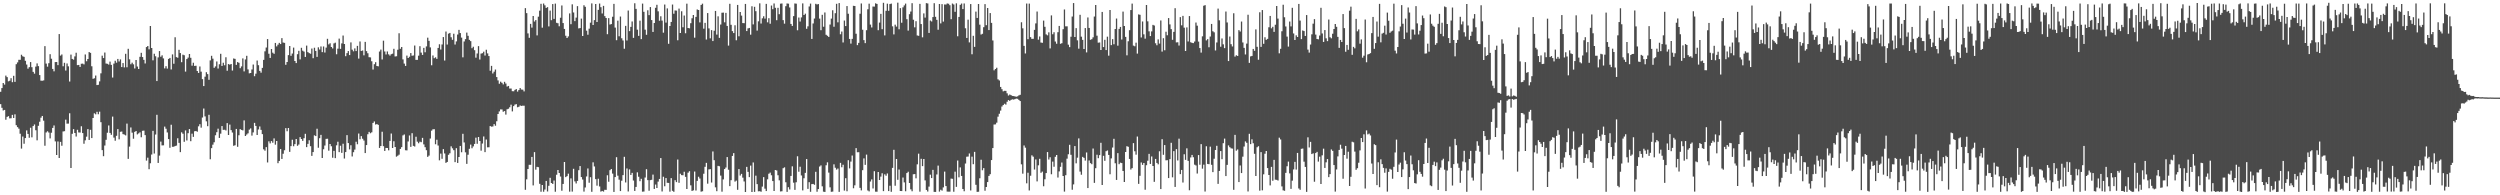 <?xml version="1.0" encoding="UTF-8"?>
<svg xmlns="http://www.w3.org/2000/svg" width="1920" height="150">
  <path d="M0 70.505h1v9.462H0zM1 67.622h1v15.153H1zM2 63.756h1v21.084H2zM3 64.976h1v19.440H3zM4 58.050h1v33.888H4zM5 59.235h1v30.522H5zM6 62.457h1v26.738H6zM7 62.019h1v28.931H7zM8 60.037h1v30.795H8zM9 63.134h1v25.081H9zM10 58.204h1v32.406H10zM11 62.893h1v24.916H11zM12 49.311h1v46.859H12zM13 47.907h1v49.709H13zM14 45.947h1v52.854H14zM15 45.910h1v56.777H15zM16 42.025h1v72.100H16zM17 43.235h1v61.643H17zM18 43.676h1v66.728H18zM19 46.685h1v59.360H19zM20 49.556h1v50.575H20zM21 52.748h1v50.128H21zM22 51.533h1v54.229H22zM23 47.670h1v50.428H23zM24 51.624h1v53.831H24zM25 55.218h1v41.585H25zM26 56.586h1v39.001H26zM27 51.156h1v48.895H27zM28 48.684h1v59.079H28zM29 50.792h1v45.814H29zM30 57.668h1v35.826H30zM31 61.968h1v28.377H31zM32 61.985h1v27.077H32zM33 61.738h1v30.958H33zM34 35.451h1v76.491H34zM35 48.827h1v52.893H35zM36 51.194h1v49.604H36zM37 48.527h1v53.282H37zM38 41.649h1v64.619H38zM39 45.121h1v56.841H39zM40 52.952h1v45.285H40zM41 54.775h1v41.573H41zM42 47.656h1v60.926H42zM43 47.637h1v71.378H43zM44 50.000h1v58.655H44zM45 26.138h1v95.226H45zM46 42.680h1v66.281H46zM47 41.843h1v70.096H47zM48 50.872h1v50.080H48zM49 48.228h1v52.510H49zM50 54.179h1v37.750H50zM51 48.720h1v46.280H51zM52 50.958h1v43.981H52zM53 62.629h1v24.355H53zM54 41.953h1v87.048H54zM55 45.274h1v57.510H55zM56 45.817h1v53.339H56zM57 43.335h1v58.824H57zM58 40.499h1v64.334H58zM59 50.004h1v49.702H59zM60 49.874h1v51.880H60zM61 51.381h1v50.388H61zM62 48.950h1v48.002H62zM63 48.859h1v53.358H63zM64 49.471h1v60.903H64zM65 41.806h1v65.985H65zM66 47.066h1v57.901H66zM67 45.289h1v53.860H67zM68 39.965h1v67.503H68zM69 40.615h1v59.050H69zM70 50.886h1v55.165H70zM71 60.522h1v30.087H71zM72 60.110h1v26.943H72zM73 58.004h1v29.824H73zM74 65.315h1v20.540H74zM75 65.126h1v22.623H75zM76 62.535h1v23.237H76zM77 56.331h1v37.537H77zM78 42.758h1v72.526H78zM79 44.594h1v75.378H79zM80 40.335h1v71.458H80zM81 48.769h1v58.579H81zM82 48.995h1v52.936H82zM83 49.603h1v46.739H83zM84 47.294h1v54.812H84zM85 49.828h1v53.716H85zM86 59.552h1v30.022H86zM87 48.865h1v56.832H87zM88 46.662h1v61.432H88zM89 48.128h1v56.158H89zM90 45.271h1v53.831H90zM91 47.222h1v59.766H91zM92 45.616h1v55.618H92zM93 51.526h1v49.495H93zM94 48.449h1v54.549H94zM95 51.762h1v51.626H95zM96 41.320h1v62.646H96zM97 51.667h1v43.276H97zM98 37.468h1v84.527H98zM99 45.553h1v67.025H99zM100 49.344h1v48.529H100zM101 48.106h1v53.767H101zM102 49.394h1v57.132H102zM103 52.559h1v48.721H103zM104 46.082h1v54.527H104zM105 51.090h1v52.131H105zM106 53.009h1v49.433H106zM107 43.617h1v58.000H107zM108 40.538h1v64.901H108zM109 43.807h1v56.631H109zM110 45.986h1v54.308H110zM111 48.746h1v55.059H111zM112 36.171h1v87.180H112zM113 35.305h1v85.772H113zM114 37.891h1v92.054H114zM115 19.966h1v105.445H115zM116 36.869h1v81.806H116zM117 46.312h1v54.186H117zM118 41.271h1v76.616H118zM119 43.202h1v60.093H119zM120 62.266h1v25.895H120zM121 44.066h1v81.083H121zM122 39.235h1v80.286H122zM123 43.589h1v65.176H123zM124 42.519h1v69.168H124zM125 44.862h1v66.731H125zM126 52.519h1v44.733H126zM127 50.820h1v48.028H127zM128 52.672h1v49.064H128zM129 45.256h1v61.553H129zM130 44.482h1v69.042H130zM131 53.371h1v42.447H131zM132 41.773h1v70.971H132zM133 48.933h1v63.752H133zM134 28.638h1v83.532H134zM135 43.870h1v67.945H135zM136 44.329h1v61.855H136zM137 38.237h1v71.508H137zM138 40.776h1v76.070H138zM139 47.761h1v53.854H139zM140 41.968h1v60.727H140zM141 42.419h1v66.477H141zM142 55.007h1v45.146H142zM143 45.341h1v62.529H143zM144 44.223h1v58.062H144zM145 41.448h1v57.697H145zM146 44.382h1v64.052H146zM147 50.426h1v52.210H147zM148 48.202h1v56.923H148zM149 50.616h1v50.186H149zM150 50.495h1v50.118H150zM151 54.543h1v46.651H151zM152 56.021h1v40.985H152zM153 51.061h1v44.331H153zM154 55.051h1v42.986H154zM155 60.785h1v29.459H155zM156 66.113h1v17.235H156zM157 58.885h1v30.508H157zM158 55.457h1v37.710H158zM159 56.924h1v40.017H159zM160 61.270h1v26.922H160zM161 46.362h1v75.963H161zM162 42.864h1v70.924H162zM163 45.067h1v66.054H163zM164 52.086h1v57.166H164zM165 50.982h1v52.917H165zM166 47.217h1v54.304H166zM167 52.639h1v46.183H167zM168 49.381h1v56.565H168zM169 41.341h1v61.329H169zM170 50.613h1v46.212H170zM171 48.186h1v51.527H171zM172 50.124h1v49.488H172zM173 43.977h1v56.244H173zM174 54.312h1v40.229H174zM175 49.196h1v54.504H175zM176 49.660h1v46.020H176zM177 49.166h1v50.760H177zM178 54.159h1v47.612H178zM179 44.893h1v67.074H179zM180 45.227h1v66.343H180zM181 49.800h1v49.198H181zM182 47.682h1v65.072H182zM183 48.248h1v55.637H183zM184 52.391h1v46.800H184zM185 50.989h1v48.812H185zM186 44.830h1v55.300H186zM187 54.827h1v37.654H187zM188 45.688h1v58.754H188zM189 42.844h1v60.489H189zM190 53.295h1v49.121H190zM191 56.342h1v43.177H191zM192 56.058h1v42.572H192zM193 53.344h1v50.808H193zM194 49.553h1v52.113H194zM195 58.527h1v35.825H195zM196 56.578h1v40.164H196zM197 46.483h1v57.210H197zM198 50.079h1v49.331H198zM199 54.427h1v42.696H199zM200 55.826h1v43.906H200zM201 52.141h1v50.860H201zM202 45.972h1v68.690H202zM203 39.422h1v76.306H203zM204 36.517h1v76.473H204zM205 30.002h1v94.785H205zM206 41.263h1v67.287H206zM207 44.497h1v65.628H207zM208 37.634h1v70.684H208zM209 40.469h1v69.126H209zM210 41.306h1v64.960H210zM211 32.996h1v78.088H211zM212 35.659h1v72.615H212zM213 34.285h1v91.072H213zM214 32.899h1v90.674H214zM215 33.819h1v80.667H215zM216 29.275h1v92.762H216zM217 32.651h1v85.397H217zM218 32.916h1v82.499H218zM219 49.772h1v48.659H219zM220 47.624h1v53.178H220zM221 42.343h1v55.955H221zM222 35.316h1v81.323H222zM223 42.843h1v69.372H223zM224 41.091h1v66.249H224zM225 36.577h1v75.775H225zM226 46.848h1v63.858H226zM227 48.413h1v58.318H227zM228 41.635h1v70.348H228zM229 39.013h1v71.996H229zM230 45.640h1v59.661H230zM231 36.707h1v70.028H231zM232 38.893h1v69.310H232zM233 39.636h1v66.522H233zM234 43.746h1v59.034H234zM235 35.003h1v77.982H235zM236 40.045h1v70.445H236zM237 40.798h1v66.931H237zM238 41.253h1v71.013H238zM239 37.259h1v82.454H239zM240 44.720h1v72.063H240zM241 36.642h1v67.275H241zM242 39.123h1v65.396H242zM243 43.685h1v55.202H243zM244 36.364h1v77.090H244zM245 38.052h1v68.064H245zM246 35.672h1v67.889H246zM247 40.013h1v81.317H247zM248 35.681h1v78.960H248zM249 40.366h1v71.392H249zM250 36.539h1v70.130H250zM251 29.807h1v76.741H251zM252 34.114h1v81.575H252zM253 33.243h1v77.327H253zM254 36.116h1v76.223H254zM255 37.233h1v83.924H255zM256 33.319h1v82.557H256zM257 32.744h1v88.701H257zM258 41.692h1v69.931H258zM259 37.390h1v71.456H259zM260 29.643h1v87.202H260zM261 37.532h1v74.366H261zM262 33.307h1v84.110H262zM263 27.280h1v83.132H263zM264 33.782h1v87.986H264zM265 43.175h1v73.636H265zM266 40.827h1v62.959H266zM267 39.242h1v70.621H267zM268 42.300h1v72.439H268zM269 32.539h1v79.033H269zM270 38.149h1v82.000H270zM271 39.404h1v77.495H271zM272 37.176h1v77.708H272zM273 39.195h1v69.662H273zM274 35.246h1v75.526H274zM275 44.986h1v57.559H275zM276 31.847h1v75.096H276zM277 39.123h1v65.411H277zM278 38.758h1v67.776H278zM279 42.501h1v65.434H279zM280 32.139h1v85.421H280zM281 39.262h1v72.157H281zM282 40.909h1v62.224H282zM283 43.917h1v57.361H283zM284 44.069h1v58.262H284zM285 47.034h1v54.586H285zM286 53.399h1v40.995H286zM287 49.295h1v43.984H287zM288 47.776h1v47.848H288zM289 50.680h1v44.603H289zM290 50.934h1v44.954H290zM291 39.551h1v74.063H291zM292 38.069h1v74.059H292zM293 45.685h1v55.483H293zM294 31.245h1v81.015H294zM295 39.522h1v76.390H295zM296 41.834h1v71.772H296zM297 39.540h1v74.109H297zM298 41.730h1v73.715H298zM299 42.701h1v65.541H299zM300 41.636h1v60.927H300zM301 41.198h1v72.473H301zM302 37.499h1v70.985H302zM303 43.370h1v69.525H303zM304 43.198h1v77.143H304zM305 38.195h1v81.389H305zM306 25.525h1v93.239H306zM307 37.459h1v76.943H307zM308 36.108h1v76.902H308zM309 45.642h1v58.348H309zM310 48.869h1v54.403H310zM311 50.642h1v64.765H311zM312 42.715h1v72.769H312zM313 44.537h1v64.115H313zM314 43.585h1v60.473H314zM315 40.758h1v72.038H315zM316 42.823h1v59.478H316zM317 42.590h1v69.449H317zM318 34.949h1v77.587H318zM319 45.957h1v59.051H319zM320 45.956h1v62.820H320zM321 42.773h1v67.246H321zM322 35.461h1v73.358H322zM323 40.419h1v68.784H323zM324 42.206h1v63.688H324zM325 36.783h1v74.115H325zM326 40.144h1v72.904H326zM327 35.613h1v79.727H327zM328 28.908h1v91.574H328zM329 31.396h1v88.116H329zM330 36.386h1v70.031H330zM331 50.124h1v50.235H331zM332 42.613h1v56.722H332zM333 44.687h1v54.560H333zM334 44.045h1v66.733H334zM335 45.220h1v62.082H335zM336 36.794h1v74.961H336zM337 34.021h1v89.117H337zM338 38.046h1v79.940H338zM339 34.168h1v87.797H339zM340 28.454h1v86.094H340zM341 46.490h1v71.385H341zM342 24.191h1v100.891H342zM343 34.198h1v90.155H343zM344 25.847h1v93.055H344zM345 25.309h1v92.376H345zM346 28.620h1v83.750H346zM347 30.543h1v83.355H347zM348 25.906h1v89.423H348zM349 34.178h1v90.338H349zM350 31.793h1v82.048H350zM351 26.525h1v98.601H351zM352 22.962h1v97.632H352zM353 25.376h1v86.699H353zM354 28.872h1v88.085H354zM355 44.054h1v58.693H355zM356 31.868h1v77.554H356zM357 30.070h1v86.915H357zM358 25.030h1v100.845H358zM359 27.501h1v91.350H359zM360 30.608h1v83.694H360zM361 31.567h1v79.465H361zM362 37.000h1v76.890H362zM363 35.873h1v76.572H363zM364 38.528h1v72.000H364zM365 44.269h1v61.463H365zM366 41.079h1v69.355H366zM367 35.442h1v69.785H367zM368 45.699h1v62.581H368zM369 41.179h1v74.553H369zM370 40.880h1v69.332H370zM371 39.697h1v65.112H371zM372 42.644h1v74.180H372zM373 38.206h1v68.940H373zM374 41.007h1v72.152H374zM375 43.044h1v70.045H375zM376 54.317h1v42.480H376zM377 50.582h1v46.690H377zM378 56.400h1v40.737H378zM379 55.052h1v40.270H379zM380 53.414h1v43.133H380zM381 59.177h1v33.952H381zM382 61.728h1v25.823H382zM383 64.295h1v21.282H383zM384 62.719h1v21.286H384zM385 63.587h1v20.462H385zM386 64.795h1v21.032H386zM387 62.835h1v22.444H387zM388 64.150h1v23.848H388zM389 66.469h1v17.446H389zM390 66.001h1v17.518H390zM391 67.968h1v14.404H391zM392 68.005h1v12.359H392zM393 70.031h1v15.506H393zM394 70.114h1v11.419H394zM395 69.007h1v11.302H395zM396 68.419h1v11.537H396zM397 70.363h1v12.037H397zM398 69.166h1v12.876H398zM399 67.648h1v13.359H399zM400 68.769h1v12.591H400zM401 68.851h1v12.307H401zM402 70.210h1v10.969H402zM403 6.252h1v139.535H403zM404 10.071h1v127.665H404zM405 25.665h1v104.113H405zM406 29.017h1v97.539H406zM407 18.306h1v108.270H407zM408 21.174h1v99.359H408zM409 12.273h1v130.128H409zM410 16.518h1v100.331H410zM411 15.430h1v114.856H411zM412 27.185h1v100.963H412zM413 12.825h1v115.597H413zM414 8.171h1v133.006H414zM415 2.908h1v144.353H415zM416 21.241h1v120.828H416zM417 2.733h1v144.524H417zM418 4.104h1v141.455H418zM419 6.080h1v132.860H419zM420 5.467h1v141.584H420zM421 20.298h1v122.419H421zM422 8.121h1v128.444H422zM423 15.521h1v125.031H423zM424 3.107h1v138.143H424zM425 14.465h1v124.196H425zM426 2.765h1v144.494H426zM427 17.519h1v116.688H427zM428 17.851h1v112.728H428zM429 20.168h1v112.699H429zM430 13.611h1v121.982H430zM431 4.174h1v142.290H431zM432 17.691h1v123.593H432zM433 22.199h1v102.225H433zM434 27.433h1v108.604H434zM435 29.182h1v106.114H435zM436 27.958h1v105.433H436zM437 10.282h1v136.926H437zM438 18.589h1v118.446H438zM439 3.313h1v143.812H439zM440 9.549h1v120.077H440zM441 16.245h1v123.058H441zM442 13.527h1v127.349H442zM443 4.716h1v134.230H443zM444 21.815h1v108.876H444zM445 21.566h1v105.984H445zM446 14.265h1v121.717H446zM447 27.629h1v110.232H447zM448 4.042h1v143.084H448zM449 5.203h1v138.768H449zM450 23.547h1v111.962H450zM451 26.656h1v102.726H451zM452 22.017h1v118.314H452zM453 17.400h1v118.709H453zM454 2.603h1v144.717H454zM455 19.218h1v105.470H455zM456 15.482h1v112.365H456zM457 3.047h1v134.524H457zM458 16.878h1v125.731H458zM459 7.581h1v129.664H459zM460 2.720h1v140.501H460zM461 5.554h1v141.580H461zM462 10.320h1v136.341H462zM463 4.488h1v142.645H463zM464 12.412h1v133.342H464zM465 13.810h1v132.019H465zM466 26.281h1v108.333H466zM467 13.909h1v125.678H467zM468 18.822h1v111.900H468zM469 18.468h1v111.310H469zM470 12.851h1v120.482H470zM471 2.963h1v144.464H471zM472 21.188h1v114.792H472zM473 30.849h1v89.890H473zM474 15.880h1v119.039H474zM475 27.835h1v110.165H475zM476 12.717h1v134.034H476zM477 29.371h1v109.436H477zM478 31.084h1v103.424H478zM479 37.445h1v82.977H479zM480 19.861h1v120.289H480zM481 31.058h1v98.303H481zM482 8.108h1v138.948H482zM483 23.929h1v106.163H483zM484 20.634h1v113.693H484zM485 16.483h1v116.280H485zM486 29.104h1v109.569H486zM487 2.511h1v144.133H487zM488 6.820h1v136.744H488zM489 22.769h1v109.564H489zM490 27.548h1v108.188H490zM491 15.886h1v123.263H491zM492 30.068h1v107.225H492zM493 2.786h1v144.409H493zM494 9.060h1v138.050H494zM495 22.794h1v113.537H495zM496 26.709h1v103.246H496zM497 7.863h1v130.496H497zM498 11.634h1v134.841H498zM499 5.429h1v132.906H499zM500 15.414h1v122.652H500zM501 24.545h1v109.551H501zM502 17.685h1v127.410H502zM503 5.988h1v135.718H503zM504 3.692h1v140.667H504zM505 8.683h1v130.808H505zM506 15.917h1v121.495H506zM507 12.504h1v108.913H507zM508 15.821h1v131.225H508zM509 25.082h1v110.668H509zM510 3.473h1v139.595H510zM511 17.379h1v119.354H511zM512 6.475h1v133.923H512zM513 33.648h1v106.822H513zM514 19.979h1v127.220H514zM515 16.865h1v119.949H515zM516 3.503h1v143.033H516zM517 10.571h1v136.710H517zM518 8.025h1v130.377H518zM519 8.155h1v131.740H519zM520 30.899h1v91.628H520zM521 6.604h1v133.797H521zM522 25.340h1v108.065H522zM523 8.657h1v125.852H523zM524 20.948h1v113.667H524zM525 11.909h1v119.979H525zM526 25.566h1v110.248H526zM527 2.806h1v142.333H527zM528 21.526h1v111.104H528zM529 21.737h1v109.723H529zM530 17.835h1v124.481H530zM531 14.018h1v132.613H531zM532 11.503h1v134.685H532zM533 28.940h1v102.780H533zM534 12.930h1v133.381H534zM535 7.276h1v131.615H535zM536 7.660h1v128.095H536zM537 17.197h1v119.913H537zM538 3.770h1v143.438H538zM539 2.813h1v144.088H539zM540 22.005h1v111.415H540zM541 17.585h1v110.528H541zM542 30.350h1v94.755H542zM543 10.023h1v131.011H543zM544 21.785h1v108.291H544zM545 29.414h1v100.476H545zM546 23.122h1v117.081H546zM547 31.544h1v84.774H547zM548 23.584h1v99.427H548zM549 8.396h1v135.461H549zM550 26.594h1v120.230H550zM551 12.526h1v114.873H551zM552 29.094h1v98.576H552zM553 18.861h1v116.026H553zM554 9.800h1v137.403H554zM555 9.694h1v128.069H555zM556 17.153h1v112.678H556zM557 9.859h1v118.790H557zM558 19.922h1v100.683H558zM559 35.042h1v95.324H559zM560 2.926h1v140.049H560zM561 19.028h1v119.348H561zM562 23.912h1v95.830H562zM563 25.407h1v92.207H563zM564 19.386h1v120.083H564zM565 30.911h1v107.778H565zM566 3.812h1v141.963H566zM567 27.851h1v102.016H567zM568 9.230h1v125.585H568zM569 11.962h1v121.548H569zM570 17.734h1v118.690H570zM571 17.815h1v121.531H571zM572 3.028h1v144.413H572zM573 23.857h1v104.317H573zM574 21.792h1v110.187H574zM575 21.476h1v114.546H575zM576 26.618h1v100.588H576zM577 4.829h1v142.622H577zM578 18.750h1v106.033H578zM579 5.248h1v142.095H579zM580 8.606h1v126.289H580zM581 23.480h1v117.938H581zM582 16.398h1v130.566H582zM583 2.542h1v144.296H583zM584 18.069h1v129.206H584zM585 14.081h1v129.234H585zM586 12.474h1v123.571H586zM587 14.267h1v130.632H587zM588 2.989h1v143.735H588zM589 17.171h1v120.535H589zM590 13.956h1v119.486H590zM591 18.249h1v114.300H591zM592 4.256h1v130.346H592zM593 7.081h1v131.960H593zM594 2.658h1v144.051H594zM595 6.016h1v124.523H595zM596 15.489h1v115.449H596zM597 6.004h1v128.624H597zM598 10.917h1v127.565H598zM599 2.825h1v144.221H599zM600 2.648h1v144.250H600zM601 15.439h1v113.741H601zM602 18.182h1v110.328H602zM603 4.785h1v135.176H603zM604 2.645h1v144.718H604zM605 2.799h1v140.968H605zM606 5.719h1v139.800H606zM607 18.366h1v116.731H607zM608 19.914h1v107.822H608zM609 12.396h1v127.878H609zM610 2.676h1v143.148H610zM611 2.805h1v137.186H611zM612 23.234h1v96.756H612zM613 13.451h1v118.458H613zM614 16.517h1v111.516H614zM615 13.372h1v121.398H615zM616 2.630h1v143.579H616zM617 11.527h1v125.400H617zM618 10.484h1v122.275H618zM619 22.134h1v100.029H619zM620 20.248h1v124.807H620zM621 4.962h1v134.954H621zM622 2.751h1v144.534H622zM623 29.906h1v111.502H623zM624 18.011h1v123.230H624zM625 14.230h1v127.697H625zM626 2.919h1v129.041H626zM627 3.418h1v143.817H627zM628 3.108h1v142.079H628zM629 14.310h1v113.584H629zM630 23.214h1v103.811H630zM631 11.362h1v131.751H631zM632 20.507h1v126.715H632zM633 9.589h1v137.822H633zM634 26.748h1v100.180H634zM635 27.475h1v97.188H635zM636 28.344h1v104.211H636zM637 18.824h1v125.057H637zM638 14.280h1v133.021H638zM639 7.871h1v139.297H639zM640 20.509h1v105.709H640zM641 10.123h1v118.691H641zM642 2.900h1v127.374H642zM643 17.153h1v112.261H643zM644 2.351h1v144.982H644zM645 26.327h1v98.772H645zM646 24.198h1v104.249H646zM647 32.618h1v93.902H647zM648 15.756h1v130.637H648zM649 20.009h1v116.872H649zM650 4.644h1v142.249H650zM651 10.560h1v112.472H651zM652 29.911h1v99.415H652zM653 33.470h1v90.633H653zM654 29.850h1v89.614H654zM655 4.468h1v140.138H655zM656 4.609h1v137.707H656zM657 25.885h1v87.879H657zM658 34.640h1v82.322H658zM659 32.935h1v83.934H659zM660 10.530h1v133.771H660zM661 2.676h1v143.560H661zM662 22.823h1v107.908H662zM663 30.830h1v90.810H663zM664 33.119h1v93.510H664zM665 23.195h1v95.558H665zM666 7.097h1v139.202H666zM667 2.814h1v144.193H667zM668 18.898h1v120.536H668zM669 21.075h1v116.695H669zM670 5.033h1v139.711H670zM671 5.051h1v126.426H671zM672 2.553h1v144.662H672zM673 3.014h1v144.222H673zM674 23.171h1v108.942H674zM675 17.360h1v120.868H675zM676 10.643h1v124.978H676zM677 22.434h1v110.627H677zM678 2.137h1v144.640H678zM679 27.199h1v106.664H679zM680 8.275h1v126.668H680zM681 2.805h1v130.440H681zM682 8.270h1v138.455H682zM683 3.137h1v139.531H683zM684 2.780h1v144.523H684zM685 20.221h1v108.695H685zM686 26.395h1v88.636H686zM687 18.935h1v123.726H687zM688 20.431h1v101.701H688zM689 2.045h1v136.062H689zM690 22.500h1v107.698H690zM691 6.235h1v140.476H691zM692 17.472h1v129.262H692zM693 5.638h1v130.724H693zM694 4.162h1v135.925H694zM695 2.755h1v144.137H695zM696 14.742h1v118.192H696zM697 23.516h1v108.373H697zM698 10.904h1v129.627H698zM699 8.844h1v136.544H699zM700 2.445h1v144.432H700zM701 15.151h1v118.666H701zM702 20.975h1v112.721H702zM703 16.301h1v120.654H703zM704 27.234h1v98.957H704zM705 27.475h1v90.534H705zM706 2.945h1v144.251H706zM707 18.486h1v103.462H707zM708 28.668h1v98.916H708zM709 10.270h1v111.858H709zM710 13.508h1v125.045H710zM711 2.423h1v143.464H711zM712 2.678h1v144.398H712zM713 25.300h1v118.020H713zM714 15.783h1v118.364H714zM715 16.477h1v120.261H715zM716 13.111h1v117.361H716zM717 2.479h1v144.877H717zM718 12.899h1v134.485H718zM719 15.253h1v118.735H719zM720 22.811h1v104.360H720zM721 3.064h1v144.102H721zM722 17.963h1v127.735H722zM723 3.198h1v143.175H723zM724 16.596h1v127.319H724zM725 3.427h1v128.370H725zM726 3.459h1v139.437H726zM727 2.661h1v144.474H727zM728 2.850h1v144.352H728zM729 3.990h1v143.225H729zM730 14.763h1v122.379H730zM731 2.707h1v134.628H731zM732 3.433h1v143.829H732zM733 9.071h1v122.776H733zM734 2.573h1v140.950H734zM735 27.856h1v95.450H735zM736 13.029h1v123.170H736zM737 3.676h1v124.872H737zM738 2.690h1v132.427H738zM739 6.964h1v138.181H739zM740 2.638h1v144.278H740zM741 21.712h1v103.882H741zM742 29.110h1v91.247H742zM743 15.118h1v105.100H743zM744 32.537h1v85.340H744zM745 3.112h1v143.176H745zM746 41.654h1v78.642H746zM747 27.475h1v98.655H747zM748 35.969h1v80.669H748zM749 8.934h1v132.996H749zM750 13.765h1v133.596H750zM751 3.094h1v144.162H751zM752 18.964h1v117.925H752zM753 26.535h1v96.119H753zM754 25.950h1v104.834H754zM755 20.877h1v108.261H755zM756 3.177h1v143.302H756zM757 19.378h1v124.228H757zM758 6.136h1v133.694H758zM759 23.071h1v112.068H759zM760 10.028h1v123.735H760zM761 17.562h1v105.354H761zM762 31.095h1v82.606H762zM763 53.999h1v41.621H763zM764 52.976h1v42.567H764zM765 52.035h1v42.150H765zM766 60.951h1v28.658H766zM767 61.816h1v25.516H767zM768 66.759h1v18.198H768zM769 68.505h1v13.329H769zM770 70.128h1v10.572H770zM771 69.753h1v9.922H771zM772 69.792h1v10.528H772zM773 71.671h1v6.461H773zM774 73.348h1v3.512H774zM775 72.582h1v4.899H775zM776 73.086h1v3.609H776zM777 73.654h1v2.617H777zM778 73.755h1v2.747H778zM779 74.047h1v2.097H779zM780 74.294h1v1.423H780zM781 73.961h1v1.926H781zM782 73.282h1v3.415H782zM783 72.799h1v4.828H783zM784 17.113h1v109.102H784zM785 21.768h1v111.628H785zM786 35.246h1v76.463H786zM787 41.052h1v72.370H787zM788 2.707h1v138.086H788zM789 30.094h1v102.546H789zM790 2.769h1v143.530H790zM791 28.499h1v106.488H791zM792 29.832h1v89.451H792zM793 29.824h1v90.501H793zM794 22.924h1v107.252H794zM795 17.990h1v104.481H795zM796 8.862h1v130.439H796zM797 30.460h1v96.537H797zM798 27.992h1v93.954H798zM799 32.645h1v100.079H799zM800 32.851h1v98.925H800zM801 15.842h1v127.204H801zM802 20.607h1v117.077H802zM803 26.443h1v106.489H803zM804 27.133h1v89.659H804zM805 24.845h1v97.676H805zM806 37.189h1v83.593H806zM807 11.850h1v122.010H807zM808 26.323h1v97.812H808zM809 24.805h1v103.252H809zM810 31.880h1v88.521H810zM811 33.601h1v85.456H811zM812 24.732h1v111.619H812zM813 19.936h1v111.684H813zM814 33.655h1v94.433H814zM815 33.165h1v91.672H815zM816 22.446h1v112.701H816zM817 7.263h1v139.901H817zM818 20.217h1v114.330H818zM819 20.233h1v101.641H819zM820 34.321h1v84.164H820zM821 36.186h1v75.008H821zM822 28.214h1v90.672H822zM823 12.711h1v133.024H823zM824 2.348h1v139.287H824zM825 28.427h1v83.767H825zM826 21.611h1v103.839H826zM827 30.989h1v90.105H827zM828 37.374h1v68.914H828zM829 11.377h1v120.388H829zM830 28.165h1v106.037H830zM831 30.631h1v89.862H831zM832 37.611h1v83.652H832zM833 21.577h1v101.761H833zM834 40.258h1v76.821H834zM835 13.402h1v131.051H835zM836 21.456h1v101.770H836zM837 30.581h1v94.729H837zM838 30.091h1v96.016H838zM839 28.665h1v85.392H839zM840 12.719h1v127.746H840zM841 3.864h1v125.306H841zM842 27.385h1v91.436H842zM843 32.789h1v88.720H843zM844 32.591h1v86.545H844zM845 38.406h1v71.275H845zM846 9.155h1v132.927H846zM847 36.168h1v83.472H847zM848 30.550h1v92.943H848zM849 38.428h1v77.697H849zM850 28.136h1v87.445H850zM851 42.728h1v76.266H851zM852 7.669h1v126.183H852zM853 34.671h1v87.001H853zM854 30.034h1v83.290H854zM855 33.972h1v72.612H855zM856 22.273h1v103.141H856zM857 14.248h1v123.926H857zM858 35.093h1v82.536H858zM859 22.161h1v103.939H859zM860 20.687h1v104.262H860zM861 30.372h1v94.870H861zM862 8.893h1v122.423H862zM863 19.958h1v119.815H863zM864 28.320h1v88.434H864zM865 42.495h1v69.777H865zM866 31.676h1v81.069H866zM867 23.210h1v98.832H867zM868 7.729h1v122.484H868zM869 2.785h1v126.355H869zM870 35.041h1v74.910H870zM871 35.536h1v80.622H871zM872 32.772h1v86.007H872zM873 41.189h1v63.674H873zM874 11.061h1v130.134H874zM875 11.344h1v123.656H875zM876 28.763h1v96.004H876zM877 16.507h1v110.095H877zM878 26.343h1v98.849H878zM879 29.701h1v115.992H879zM880 3.862h1v123.024H880zM881 16.368h1v107.070H881zM882 24.081h1v94.093H882zM883 27.722h1v98.168H883zM884 24.090h1v96.060H884zM885 19.091h1v108.390H885zM886 19.618h1v120.031H886zM887 33.238h1v88.841H887zM888 34.784h1v90.350H888zM889 30.259h1v95.934H889zM890 33.494h1v82.668H890zM891 15.726h1v129.462H891zM892 39.635h1v67.255H892zM893 29.360h1v89.532H893zM894 38.605h1v72.827H894zM895 24.362h1v98.772H895zM896 27.093h1v95.937H896zM897 13.891h1v122.882H897zM898 18.762h1v103.456H898zM899 22.366h1v87.328H899zM900 30.574h1v105.611H900zM901 24.457h1v91.594H901zM902 6.279h1v137.272H902zM903 32.555h1v81.961H903zM904 32.471h1v90.775H904zM905 34.943h1v71.534H905zM906 13.177h1v120.536H906zM907 19.477h1v111.023H907zM908 12.176h1v128.031H908zM909 21.225h1v97.240H909zM910 39.167h1v83.618H910zM911 21.022h1v92.875H911zM912 31.853h1v91.690H912zM913 12.361h1v133.762H913zM914 32.453h1v88.457H914zM915 32.933h1v86.074H915zM916 33.141h1v87.625H916zM917 31.902h1v94.567H917zM918 17.281h1v109.802H918zM919 19.689h1v113.573H919zM920 31.947h1v87.143H920zM921 36.911h1v89.624H921zM922 40.389h1v70.308H922zM923 27.895h1v101.630H923zM924 4.419h1v122.070H924zM925 3.938h1v143.176H925zM926 31.043h1v81.312H926zM927 30.044h1v95.877H927zM928 36.316h1v89.787H928zM929 28.081h1v84.556H929zM930 18.372h1v108.171H930zM931 24.023h1v108.164H931zM932 24.810h1v97.119H932zM933 38.753h1v76.461H933zM934 32.605h1v79.356H934zM935 6.587h1v134.603H935zM936 15.594h1v115.670H936zM937 35.885h1v80.143H937zM938 29.564h1v92.714H938zM939 34.042h1v75.923H939zM940 36.946h1v69.520H940zM941 8.861h1v126.356H941zM942 17.270h1v109.333H942zM943 46.875h1v64.776H943zM944 28.047h1v85.015H944zM945 33.966h1v79.929H945zM946 35.682h1v78.469H946zM947 10.182h1v135.574H947zM948 43.448h1v60.130H948zM949 42.419h1v73.277H949zM950 42.951h1v71.816H950zM951 23.157h1v116.692H951zM952 24.207h1v102.889H952zM953 16.539h1v116.361H953zM954 32.615h1v87.691H954zM955 36.777h1v75.785H955zM956 41.806h1v66.810H956zM957 33.502h1v76.193H957zM958 11.302h1v135.720H958zM959 48.292h1v54.444H959zM960 43.290h1v67.426H960zM961 42.948h1v64.049H961zM962 37.592h1v72.427H962zM963 39.004h1v79.132H963zM964 22.599h1v112.593H964zM965 35.964h1v77.116H965zM966 45.884h1v66.417H966zM967 9.406h1v137.012H967zM968 35.974h1v80.855H968zM969 7.706h1v138.468H969zM970 33.626h1v100.271H970zM971 28.634h1v89.458H971zM972 30.579h1v85.387H972zM973 29.846h1v99.216H973zM974 20.933h1v113.481H974zM975 12.252h1v130.143H975zM976 21.765h1v106.407H976zM977 20.598h1v118.223H977zM978 24.469h1v98.329H978zM979 19.020h1v118.956H979zM980 4.626h1v133.487H980zM981 14.263h1v124.377H981zM982 40.962h1v64.789H982zM983 37.493h1v69.619H983zM984 24.032h1v119.111H984zM985 3.621h1v142.568H985zM986 13.249h1v133.291H986zM987 20.339h1v112.400H987zM988 28.132h1v99.584H988zM989 35.805h1v88.290H989zM990 16.538h1v116.626H990zM991 20.265h1v124.806H991zM992 5.995h1v132.747H992zM993 25.684h1v104.457H993zM994 30.701h1v93.597H994zM995 27.110h1v103.166H995zM996 28.407h1v89.062H996zM997 3.030h1v141.733H997zM998 15.814h1v129.943H998zM999 30.071h1v84.221H999zM1000 23.409h1v90.688H1000zM1001 23.880h1v100.279H1001zM1002 27.612h1v100.610H1002zM1003 11.595h1v135.747H1003zM1004 38.110h1v67.377H1004zM1005 40.407h1v72.845H1005zM1006 34.183h1v74.786H1006zM1007 26.351h1v91.960H1007zM1008 18.176h1v99.560H1008zM1009 14.706h1v124.883H1009zM1010 26.562h1v91.005H1010zM1011 29.934h1v86.711H1011zM1012 30.213h1v93.896H1012zM1013 27.267h1v93.077H1013zM1014 6.007h1v135.294H1014zM1015 25.681h1v93.616H1015zM1016 32.204h1v81.982H1016zM1017 23.066h1v105.928H1017zM1018 29.422h1v95.235H1018zM1019 31.587h1v90.564H1019zM1020 15.007h1v121.019H1020zM1021 28.640h1v105.077H1021zM1022 29.451h1v85.335H1022zM1023 25.904h1v89.940H1023zM1024 22.277h1v104.499H1024zM1025 18.427h1v128.734H1025zM1026 20.562h1v109.585H1026zM1027 28.333h1v91.773H1027zM1028 36.771h1v78.396H1028zM1029 30.690h1v80.441H1029zM1030 32.268h1v81.910H1030zM1031 10.822h1v126.434H1031zM1032 21.595h1v97.455H1032zM1033 39.749h1v72.331H1033zM1034 34.513h1v87.366H1034zM1035 38.224h1v78.325H1035zM1036 8.188h1v134.656H1036zM1037 5.102h1v130.675H1037zM1038 42.087h1v66.776H1038zM1039 36.003h1v73.311H1039zM1040 37.143h1v79.288H1040zM1041 14.475h1v115.932H1041zM1042 24.055h1v105.124H1042zM1043 22.598h1v102.374H1043zM1044 33.551h1v81.979H1044zM1045 30.282h1v75.718H1045zM1046 44.292h1v64.795H1046zM1047 42.734h1v60.426H1047zM1048 14.978h1v129.827H1048zM1049 47.820h1v52.303H1049zM1050 41.844h1v61.391H1050zM1051 41.456h1v61.130H1051zM1052 40.825h1v63.228H1052zM1053 25.453h1v100.146H1053zM1054 12.982h1v120.662H1054zM1055 37.458h1v73.363H1055zM1056 33.078h1v78.384H1056zM1057 16.548h1v125.619H1057zM1058 28.171h1v96.460H1058zM1059 2.985h1v140.768H1059zM1060 32.494h1v89.885H1060zM1061 25.819h1v100.253H1061zM1062 25.202h1v103.737H1062zM1063 19.708h1v112.939H1063zM1064 26.499h1v102.823H1064zM1065 9.676h1v137.467H1065zM1066 15.915h1v116.075H1066zM1067 25.168h1v104.456H1067zM1068 24.156h1v106.145H1068zM1069 23.568h1v113.725H1069zM1070 2.816h1v125.291H1070zM1071 38.929h1v78.173H1071zM1072 41.049h1v66.141H1072zM1073 36.084h1v96.020H1073zM1074 24.080h1v102.262H1074zM1075 20.364h1v104.551H1075zM1076 3.933h1v132.065H1076zM1077 18.221h1v111.821H1077zM1078 29.929h1v86.995H1078zM1079 14.270h1v109.000H1079zM1080 24.995h1v101.061H1080zM1081 5.745h1v139.502H1081zM1082 9.635h1v126.351H1082zM1083 30.305h1v89.139H1083zM1084 22.635h1v103.503H1084zM1085 22.753h1v108.066H1085zM1086 26.593h1v114.010H1086zM1087 4.707h1v136.255H1087zM1088 17.958h1v115.948H1088zM1089 26.480h1v96.536H1089zM1090 23.601h1v108.327H1090zM1091 19.248h1v114.352H1091zM1092 11.905h1v123.753H1092zM1093 13.959h1v111.974H1093zM1094 41.191h1v68.603H1094zM1095 41.026h1v65.363H1095zM1096 33.516h1v91.648H1096zM1097 39.706h1v73.817H1097zM1098 11.084h1v131.282H1098zM1099 18.239h1v124.737H1099zM1100 19.708h1v106.982H1100zM1101 20.578h1v103.567H1101zM1102 34.404h1v93.192H1102zM1103 33.133h1v91.580H1103zM1104 18.298h1v127.579H1104zM1105 10.625h1v119.774H1105zM1106 26.004h1v102.734H1106zM1107 17.465h1v105.687H1107zM1108 27.838h1v94.046H1108zM1109 4.970h1v125.311H1109zM1110 5.505h1v141.251H1110zM1111 18.429h1v112.525H1111zM1112 29.240h1v94.679H1112zM1113 33.079h1v79.494H1113zM1114 15.782h1v113.160H1114zM1115 5.771h1v136.737H1115zM1116 30.721h1v95.338H1116zM1117 43.275h1v63.396H1117zM1118 32.958h1v78.537H1118zM1119 30.611h1v94.925H1119zM1120 23.260h1v105.603H1120zM1121 12.918h1v127.470H1121zM1122 18.737h1v112.347H1122zM1123 16.494h1v107.571H1123zM1124 24.805h1v91.019H1124zM1125 28.064h1v96.593H1125zM1126 3.065h1v144.256H1126zM1127 19.538h1v111.355H1127zM1128 30.616h1v91.437H1128zM1129 27.532h1v88.343H1129zM1130 24.333h1v112.052H1130zM1131 14.224h1v124.454H1131zM1132 10.815h1v114.617H1132zM1133 20.924h1v94.869H1133zM1134 31.679h1v76.800H1134zM1135 33.791h1v78.153H1135zM1136 33.904h1v82.587H1136zM1137 4.057h1v142.221H1137zM1138 16.371h1v116.884H1138zM1139 46.077h1v54.533H1139zM1140 36.315h1v68.244H1140zM1141 42.886h1v64.760H1141zM1142 42.286h1v65.110H1142zM1143 26.784h1v92.047H1143zM1144 40.587h1v66.637H1144zM1145 61.991h1v31.656H1145zM1146 65.789h1v18.111H1146zM1147 67.758h1v15.402H1147zM1148 38.311h1v66.904H1148zM1149 35.051h1v63.085H1149zM1150 71.217h1v7.475H1150zM1151 71.497h1v7.433H1151zM1152 71.964h1v4.995H1152zM1153 30.215h1v85.441H1153zM1154 33.463h1v89.076H1154zM1155 41.515h1v61.558H1155zM1156 66.342h1v20.212H1156zM1157 73.601h1v3.745H1157zM1158 73.245h1v3.168H1158zM1159 74.102h1v2.003H1159zM1160 68.029h1v14.586H1160zM1161 73.982h1v2.091H1161zM1162 73.341h1v3.279H1162zM1163 73.628h1v2.612H1163zM1164 74.267h1v1.672H1164zM1165 26.733h1v105.076H1165zM1166 21.046h1v95.351H1166zM1167 47.154h1v50.777H1167zM1168 63.123h1v23.653H1168zM1169 62.860h1v24.066H1169zM1170 61.583h1v26.312H1170zM1171 47.698h1v68.268H1171zM1172 55.897h1v38.740H1172zM1173 55.354h1v36.404H1173zM1174 65.569h1v20.226H1174zM1175 63.152h1v21.207H1175zM1176 58.527h1v34.062H1176zM1177 13.093h1v133.165H1177zM1178 26.023h1v90.968H1178zM1179 36.695h1v74.903H1179zM1180 37.986h1v79.942H1180zM1181 43.072h1v64.627H1181zM1182 47.649h1v61.407H1182zM1183 42.558h1v67.855H1183zM1184 49.197h1v63.711H1184zM1185 48.979h1v60.013H1185zM1186 40.249h1v79.646H1186zM1187 43.908h1v69.595H1187zM1188 14.333h1v129.299H1188zM1189 29.528h1v102.350H1189zM1190 43.831h1v64.622H1190zM1191 43.062h1v64.363H1191zM1192 44.612h1v60.779H1192zM1193 47.136h1v58.634H1193zM1194 38.082h1v80.080H1194zM1195 45.116h1v59.241H1195zM1196 43.675h1v56.305H1196zM1197 45.070h1v58.419H1197zM1198 22.319h1v107.335H1198zM1199 11.546h1v113.488H1199zM1200 26.147h1v102.380H1200zM1201 44.139h1v76.856H1201zM1202 40.161h1v76.671H1202zM1203 43.352h1v65.881H1203zM1204 57.850h1v40.771H1204zM1205 38.630h1v80.516H1205zM1206 40.993h1v80.142H1206zM1207 41.540h1v72.791H1207zM1208 53.444h1v47.452H1208zM1209 46.882h1v68.149H1209zM1210 11.751h1v115.345H1210zM1211 24.819h1v112.374H1211zM1212 44.241h1v69.021H1212zM1213 47.828h1v64.816H1213zM1214 48.654h1v62.653H1214zM1215 42.616h1v59.992H1215zM1216 30.912h1v94.199H1216zM1217 28.558h1v92.752H1217zM1218 40.179h1v78.317H1218zM1219 32.321h1v89.303H1219zM1220 48.235h1v66.995H1220zM1221 21.335h1v103.132H1221zM1222 11.090h1v113.855H1222zM1223 25.566h1v103.393H1223zM1224 35.322h1v81.239H1224zM1225 42.807h1v64.179H1225zM1226 42.787h1v63.172H1226zM1227 51.753h1v48.015H1227zM1228 45.596h1v59.031H1228zM1229 41.299h1v66.890H1229zM1230 41.702h1v61.611H1230zM1231 50.311h1v46.922H1231zM1232 42.003h1v61.658H1232zM1233 9.681h1v137.640H1233zM1234 32.312h1v89.251H1234zM1235 36.010h1v73.817H1235zM1236 49.726h1v52.598H1236zM1237 51.540h1v61.417H1237zM1238 37.360h1v85.022H1238zM1239 39.923h1v79.823H1239zM1240 51.885h1v57.603H1240zM1241 59.088h1v32.628H1241zM1242 27.151h1v115.588H1242zM1243 16.934h1v126.895H1243zM1244 6.339h1v125.565H1244zM1245 18.625h1v106.976H1245zM1246 44.047h1v62.398H1246zM1247 45.810h1v59.058H1247zM1248 47.590h1v55.547H1248zM1249 32.252h1v88.535H1249zM1250 40.916h1v83.901H1250zM1251 49.328h1v65.677H1251zM1252 42.225h1v77.440H1252zM1253 41.490h1v77.209H1253zM1254 41.379h1v64.016H1254zM1255 8.026h1v139.133H1255zM1256 20.260h1v117.553H1256zM1257 35.709h1v91.707H1257zM1258 47.291h1v73.435H1258zM1259 47.590h1v68.480H1259zM1260 42.152h1v76.071H1260zM1261 42.827h1v78.241H1261zM1262 45.481h1v68.761H1262zM1263 49.352h1v66.256H1263zM1264 45.323h1v72.852H1264zM1265 42.622h1v72.346H1265zM1266 20.082h1v99.649H1266zM1267 30.020h1v87.327H1267zM1268 37.539h1v71.386H1268zM1269 49.764h1v52.162H1269zM1270 44.761h1v76.055H1270zM1271 43.971h1v65.358H1271zM1272 37.384h1v70.128H1272zM1273 39.797h1v68.751H1273zM1274 32.833h1v85.079H1274zM1275 39.251h1v75.718H1275zM1276 33.833h1v85.783H1276zM1277 27.121h1v95.592H1277zM1278 9.055h1v131.372H1278zM1279 34.198h1v92.611H1279zM1280 39.613h1v70.556H1280zM1281 37.950h1v77.265H1281zM1282 50.397h1v52.640H1282zM1283 31.468h1v84.641H1283zM1284 40.453h1v73.120H1284zM1285 43.634h1v62.216H1285zM1286 40.930h1v66.256H1286zM1287 17.474h1v111.075H1287zM1288 14.190h1v107.860H1288zM1289 20.722h1v111.023H1289zM1290 26.291h1v90.266H1290zM1291 46.725h1v61.746H1291zM1292 34.882h1v77.381H1292zM1293 44.599h1v78.777H1293zM1294 33.830h1v74.524H1294zM1295 34.574h1v87.710H1295zM1296 42.356h1v72.606H1296zM1297 43.592h1v70.186H1297zM1298 43.234h1v67.229H1298zM1299 44.347h1v65.109H1299zM1300 8.666h1v126.975H1300zM1301 12.677h1v134.475H1301zM1302 41.347h1v82.677H1302zM1303 36.670h1v87.881H1303zM1304 49.628h1v64.160H1304zM1305 30.721h1v79.139H1305zM1306 47.037h1v63.549H1306zM1307 46.517h1v67.310H1307zM1308 48.377h1v65.994H1308zM1309 53.914h1v55.178H1309zM1310 53.939h1v43.733H1310zM1311 23.225h1v100.650H1311zM1312 17.593h1v109.320H1312zM1313 40.478h1v71.406H1313zM1314 46.005h1v63.787H1314zM1315 40.956h1v67.131H1315zM1316 35.173h1v74.069H1316zM1317 46.268h1v56.962H1317zM1318 42.118h1v75.659H1318zM1319 39.746h1v69.155H1319zM1320 45.389h1v58.529H1320zM1321 57.235h1v35.498H1321zM1322 16.285h1v113.105H1322zM1323 13.809h1v116.501H1323zM1324 35.014h1v77.789H1324zM1325 45.460h1v69.080H1325zM1326 39.515h1v71.896H1326zM1327 44.047h1v68.589H1327zM1328 35.861h1v73.843H1328zM1329 40.840h1v69.121H1329zM1330 32.680h1v87.813H1330zM1331 42.519h1v71.388H1331zM1332 23.196h1v102.362H1332zM1333 28.850h1v98.320H1333zM1334 9.110h1v133.742H1334zM1335 32.524h1v78.121H1335zM1336 44.089h1v59.508H1336zM1337 45.647h1v56.150H1337zM1338 50.154h1v51.237H1338zM1339 41.203h1v86.844H1339zM1340 39.412h1v75.583H1340zM1341 40.434h1v77.892H1341zM1342 40.369h1v82.806H1342zM1343 46.511h1v76.684H1343zM1344 51.530h1v64.840H1344zM1345 4.247h1v135.981H1345zM1346 22.552h1v120.820H1346zM1347 25.310h1v103.811H1347zM1348 18.011h1v113.093H1348zM1349 24.554h1v106.890H1349zM1350 21.087h1v107.259H1350zM1351 33.791h1v87.283H1351zM1352 30.550h1v93.497H1352zM1353 33.235h1v101.971H1353zM1354 18.512h1v113.151H1354zM1355 33.979h1v84.219H1355zM1356 17.381h1v117.793H1356zM1357 18.741h1v109.992H1357zM1358 37.051h1v76.011H1358zM1359 20.210h1v96.738H1359zM1360 38.314h1v86.303H1360zM1361 30.508h1v92.075H1361zM1362 31.609h1v94.326H1362zM1363 32.757h1v90.324H1363zM1364 33.869h1v93.514H1364zM1365 28.541h1v96.280H1365zM1366 12.722h1v130.593H1366zM1367 8.690h1v131.386H1367zM1368 18.488h1v118.076H1368zM1369 22.519h1v102.372H1369zM1370 25.058h1v93.096H1370zM1371 17.848h1v114.273H1371zM1372 27.770h1v99.458H1372zM1373 20.895h1v101.082H1373zM1374 29.589h1v87.518H1374zM1375 29.243h1v104.274H1375zM1376 29.881h1v90.558H1376zM1377 22.847h1v99.512H1377zM1378 19.822h1v98.100H1378zM1379 17.854h1v106.902H1379zM1380 24.197h1v91.149H1380zM1381 48.115h1v55.048H1381zM1382 32.202h1v98.894H1382zM1383 35.070h1v84.800H1383zM1384 33.138h1v106.066H1384zM1385 24.776h1v99.757H1385zM1386 38.881h1v85.822H1386zM1387 37.787h1v96.074H1387zM1388 33.858h1v94.314H1388zM1389 9.452h1v131.533H1389zM1390 2.742h1v142.068H1390zM1391 23.668h1v115.382H1391zM1392 26.617h1v107.174H1392zM1393 30.581h1v95.783H1393zM1394 28.464h1v105.005H1394zM1395 27.113h1v92.416H1395zM1396 34.311h1v89.072H1396zM1397 33.839h1v93.913H1397zM1398 39.772h1v82.534H1398zM1399 37.367h1v99.103H1399zM1400 28.298h1v94.329H1400zM1401 17.104h1v126.749H1401zM1402 21.655h1v110.042H1402zM1403 28.633h1v85.347H1403zM1404 34.076h1v85.332H1404zM1405 31.144h1v86.691H1405zM1406 33.804h1v93.279H1406zM1407 27.933h1v93.278H1407zM1408 40.538h1v69.333H1408zM1409 34.831h1v76.184H1409zM1410 45.919h1v57.864H1410zM1411 46.005h1v55.759H1411zM1412 21.949h1v107.116H1412zM1413 34.827h1v82.981H1413zM1414 46.901h1v53.973H1414zM1415 48.375h1v50.473H1415zM1416 43.357h1v62.062H1416zM1417 30.657h1v75.587H1417zM1418 31.911h1v92.315H1418zM1419 45.948h1v56.347H1419zM1420 44.377h1v56.304H1420zM1421 46.793h1v52.752H1421zM1422 22.765h1v108.682H1422zM1423 25.402h1v104.960H1423zM1424 24.113h1v94.678H1424zM1425 45.973h1v62.847H1425zM1426 31.989h1v77.757H1426zM1427 41.466h1v63.439H1427zM1428 46.830h1v55.897H1428zM1429 28.564h1v117.443H1429zM1430 33.347h1v86.914H1430zM1431 29.748h1v95.831H1431zM1432 32.901h1v85.410H1432zM1433 33.752h1v85.342H1433zM1434 3.150h1v143.360H1434zM1435 4.933h1v142.175H1435zM1436 21.176h1v108.944H1436zM1437 34.253h1v89.800H1437zM1438 30.329h1v97.138H1438zM1439 24.580h1v102.297H1439zM1440 4.457h1v134.621H1440zM1441 29.430h1v94.003H1441zM1442 21.115h1v111.725H1442zM1443 33.244h1v93.325H1443zM1444 26.564h1v99.090H1444zM1445 35.570h1v84.665H1445zM1446 14.947h1v119.175H1446zM1447 35.488h1v78.760H1447zM1448 48.308h1v55.861H1448zM1449 36.982h1v98.296H1449zM1450 33.316h1v88.407H1450zM1451 2.738h1v134.380H1451zM1452 2.726h1v129.310H1452zM1453 31.142h1v95.025H1453zM1454 37.961h1v88.309H1454zM1455 27.300h1v93.977H1455zM1456 36.979h1v85.010H1456zM1457 12.554h1v133.489H1457zM1458 13.012h1v126.940H1458zM1459 29.392h1v92.547H1459zM1460 18.271h1v108.887H1460zM1461 34.735h1v100.572H1461zM1462 15.355h1v123.473H1462zM1463 3.026h1v144.203H1463zM1464 28.148h1v98.323H1464zM1465 24.870h1v106.645H1465zM1466 39.185h1v80.844H1466zM1467 32.380h1v92.065H1467zM1468 20.705h1v109.456H1468zM1469 29.821h1v95.184H1469zM1470 38.048h1v75.963H1470zM1471 40.617h1v62.583H1471zM1472 29.353h1v101.499H1472zM1473 28.288h1v94.961H1473zM1474 4.441h1v142.055H1474zM1475 29.009h1v89.230H1475zM1476 31.545h1v97.978H1476zM1477 31.601h1v99.359H1477zM1478 38.992h1v85.908H1478zM1479 15.745h1v116.180H1479zM1480 13.998h1v133.378H1480zM1481 26.416h1v98.353H1481zM1482 29.827h1v92.125H1482zM1483 36.147h1v93.612H1483zM1484 32.681h1v91.031H1484zM1485 8.278h1v138.068H1485zM1486 35.310h1v91.126H1486zM1487 37.696h1v96.099H1487zM1488 41.005h1v74.676H1488zM1489 28.988h1v102.035H1489zM1490 30.705h1v97.180H1490zM1491 15.016h1v124.117H1491zM1492 21.558h1v99.098H1492zM1493 31.686h1v93.699H1493zM1494 30.038h1v89.609H1494zM1495 29.005h1v91.628H1495zM1496 4.626h1v140.965H1496zM1497 38.143h1v72.795H1497zM1498 43.272h1v58.549H1498zM1499 45.504h1v56.792H1499zM1500 42.815h1v64.032H1500zM1501 49.213h1v58.292H1501zM1502 14.553h1v115.166H1502zM1503 40.008h1v74.740H1503zM1504 40.534h1v65.711H1504zM1505 44.442h1v61.063H1505zM1506 34.149h1v78.823H1506zM1507 3.332h1v143.309H1507zM1508 29.194h1v96.216H1508zM1509 36.521h1v76.213H1509zM1510 40.546h1v64.464H1510zM1511 20.474h1v97.069H1511zM1512 24.313h1v106.217H1512zM1513 20.208h1v110.208H1513zM1514 25.862h1v88.753H1514zM1515 35.139h1v78.298H1515zM1516 42.945h1v66.622H1516zM1517 31.004h1v89.960H1517zM1518 2.886h1v144.412H1518zM1519 15.848h1v125.810H1519zM1520 17.866h1v102.171H1520zM1521 38.333h1v79.321H1521zM1522 37.585h1v83.476H1522zM1523 31.861h1v81.701H1523zM1524 2.898h1v143.376H1524zM1525 3.383h1v131.567H1525zM1526 23.388h1v103.044H1526zM1527 29.748h1v103.198H1527zM1528 28.254h1v104.683H1528zM1529 21.674h1v114.257H1529zM1530 2.963h1v140.938H1530zM1531 21.556h1v103.376H1531zM1532 17.433h1v116.664H1532zM1533 14.282h1v113.476H1533zM1534 9.933h1v118.183H1534zM1535 12.192h1v123.287H1535zM1536 2.720h1v144.585H1536zM1537 13.874h1v128.010H1537zM1538 20.801h1v114.487H1538zM1539 15.646h1v127.442H1539zM1540 17.196h1v119.526H1540zM1541 2.651h1v144.298H1541zM1542 3.084h1v137.369H1542zM1543 10.020h1v132.137H1543zM1544 22.359h1v113.935H1544zM1545 15.881h1v124.264H1545zM1546 16.333h1v125.057H1546zM1547 4.882h1v138.128H1547zM1548 19.966h1v118.482H1548zM1549 24.564h1v89.172H1549zM1550 24.469h1v109.798H1550zM1551 23.902h1v104.383H1551zM1552 3.925h1v143.368H1552zM1553 14.824h1v131.867H1553zM1554 24.491h1v95.578H1554zM1555 26.090h1v92.872H1555zM1556 21.704h1v107.157H1556zM1557 24.551h1v95.725H1557zM1558 5.817h1v130.299H1558zM1559 17.396h1v117.676H1559zM1560 2.678h1v125.488H1560zM1561 4.502h1v129.577H1561zM1562 6.265h1v129.395H1562zM1563 5.621h1v137.575H1563zM1564 2.761h1v144.610H1564zM1565 2.807h1v138.211H1565zM1566 7.626h1v122.387H1566zM1567 16.603h1v113.567H1567zM1568 26.277h1v104.707H1568zM1569 9.501h1v126.841H1569zM1570 11.602h1v126.511H1570zM1571 9.684h1v130.478H1571zM1572 28.333h1v98.416H1572zM1573 18.615h1v110.230H1573zM1574 21.887h1v116.594H1574zM1575 3.104h1v143.565H1575zM1576 22.788h1v117.175H1576zM1577 5.247h1v120.000H1577zM1578 22.902h1v110.771H1578zM1579 25.403h1v103.917H1579zM1580 8.936h1v129.946H1580zM1581 16.468h1v128.256H1581zM1582 19.552h1v118.475H1582zM1583 24.684h1v101.070H1583zM1584 14.213h1v129.174H1584zM1585 21.011h1v107.757H1585zM1586 4.837h1v138.165H1586zM1587 22.270h1v101.983H1587zM1588 20.134h1v111.890H1588zM1589 28.390h1v96.220H1589zM1590 20.052h1v114.301H1590zM1591 15.927h1v126.000H1591zM1592 8.371h1v138.810H1592zM1593 18.684h1v119.974H1593zM1594 29.420h1v100.282H1594zM1595 19.986h1v114.668H1595zM1596 39.975h1v90.188H1596zM1597 2.706h1v144.579H1597zM1598 19.027h1v112.994H1598zM1599 26.808h1v100.042H1599zM1600 33.763h1v78.315H1600zM1601 18.903h1v127.597H1601zM1602 21.496h1v113.668H1602zM1603 3.232h1v131.029H1603zM1604 20.782h1v110.201H1604zM1605 15.802h1v116.634H1605zM1606 15.264h1v123.495H1606zM1607 22.694h1v110.216H1607zM1608 3.533h1v143.249H1608zM1609 13.129h1v133.970H1609zM1610 22.611h1v121.364H1610zM1611 17.705h1v119.369H1611zM1612 5.811h1v138.820H1612zM1613 23.221h1v110.338H1613zM1614 2.681h1v144.136H1614zM1615 12.890h1v126.062H1615zM1616 22.996h1v124.202H1616zM1617 27.947h1v100.205H1617zM1618 19.735h1v116.385H1618zM1619 3.280h1v139.845H1619zM1620 2.802h1v144.027H1620zM1621 24.818h1v108.113H1621zM1622 25.195h1v111.100H1622zM1623 21.914h1v121.034H1623zM1624 26.712h1v109.266H1624zM1625 17.059h1v129.451H1625zM1626 22.698h1v108.555H1626zM1627 21.964h1v110.654H1627zM1628 23.923h1v107.020H1628zM1629 19.113h1v127.550H1629zM1630 20.830h1v125.798H1630zM1631 2.632h1v144.747H1631zM1632 2.660h1v140.374H1632zM1633 5.000h1v142.355H1633zM1634 26.145h1v109.948H1634zM1635 14.051h1v131.696H1635zM1636 7.756h1v138.868H1636zM1637 6.833h1v140.541H1637zM1638 21.210h1v126.027H1638zM1639 24.683h1v100.407H1639zM1640 11.566h1v133.199H1640zM1641 31.844h1v100.863H1641zM1642 2.615h1v144.381H1642zM1643 16.820h1v125.055H1643zM1644 5.321h1v140.451H1644zM1645 21.912h1v108.884H1645zM1646 12.159h1v125.572H1646zM1647 16.447h1v107.144H1647zM1648 7.103h1v126.847H1648zM1649 15.466h1v123.078H1649zM1650 19.489h1v125.081H1650zM1651 18.273h1v119.381H1651zM1652 21.984h1v120.702H1652zM1653 2.957h1v141.664H1653zM1654 14.388h1v131.034H1654zM1655 12.815h1v132.099H1655zM1656 15.362h1v119.375H1656zM1657 20.080h1v110.504H1657zM1658 22.716h1v112.683H1658zM1659 2.463h1v141.789H1659zM1660 12.537h1v131.420H1660zM1661 28.096h1v110.479H1661zM1662 24.320h1v114.174H1662zM1663 22.259h1v100.060H1663zM1664 2.936h1v140.204H1664zM1665 22.195h1v112.722H1665zM1666 21.299h1v104.851H1666zM1667 26.004h1v96.632H1667zM1668 30.280h1v92.869H1668zM1669 24.461h1v94.432H1669zM1670 16.484h1v122.081H1670zM1671 21.844h1v112.125H1671zM1672 15.933h1v116.259H1672zM1673 28.919h1v97.334H1673zM1674 17.384h1v111.804H1674zM1675 6.436h1v140.231H1675zM1676 3.346h1v143.890H1676zM1677 15.542h1v113.684H1677zM1678 24.624h1v114.259H1678zM1679 17.927h1v114.832H1679zM1680 13.648h1v108.929H1680zM1681 4.421h1v139.047H1681zM1682 15.628h1v112.631H1682zM1683 17.389h1v114.638H1683zM1684 24.147h1v94.200H1684zM1685 18.428h1v108.740H1685zM1686 24.851h1v121.842H1686zM1687 2.318h1v145.052H1687zM1688 31.025h1v104.401H1688zM1689 21.701h1v120.519H1689zM1690 26.195h1v98.831H1690zM1691 20.810h1v104.459H1691zM1692 3.643h1v143.390H1692zM1693 14.101h1v133.458H1693zM1694 15.229h1v120.498H1694zM1695 5.081h1v128.151H1695zM1696 4.802h1v133.042H1696zM1697 30.750h1v92.624H1697zM1698 2.844h1v144.222H1698zM1699 15.604h1v125.026H1699zM1700 2.678h1v143.984H1700zM1701 9.370h1v138.011H1701zM1702 12.621h1v134.529H1702zM1703 7.709h1v139.110H1703zM1704 2.695h1v144.642H1704zM1705 11.369h1v135.623H1705zM1706 9.879h1v137.395H1706zM1707 3.217h1v133.197H1707zM1708 7.589h1v128.769H1708zM1709 3.550h1v143.827H1709zM1710 8.971h1v138.135H1710zM1711 8.365h1v125.038H1711zM1712 10.144h1v123.891H1712zM1713 17.959h1v113.092H1713zM1714 17.155h1v121.137H1714zM1715 7.187h1v132.835H1715zM1716 19.596h1v117.086H1716zM1717 16.728h1v109.806H1717zM1718 17.623h1v129.043H1718zM1719 3.254h1v124.843H1719zM1720 2.645h1v144.486H1720zM1721 6.806h1v140.625H1721zM1722 14.852h1v124.977H1722zM1723 17.080h1v123.690H1723zM1724 12.751h1v127.282H1724zM1725 20.570h1v103.935H1725zM1726 2.632h1v144.600H1726zM1727 8.586h1v138.295H1727zM1728 9.189h1v122.590H1728zM1729 19.016h1v119.646H1729zM1730 13.623h1v121.077H1730zM1731 2.795h1v137.778H1731zM1732 2.660h1v144.299H1732zM1733 13.601h1v118.787H1733zM1734 13.155h1v119.333H1734zM1735 11.883h1v118.425H1735zM1736 23.835h1v105.884H1736zM1737 4.389h1v135.406H1737zM1738 14.601h1v127.517H1738zM1739 20.559h1v125.682H1739zM1740 18.961h1v121.064H1740zM1741 3.397h1v137.987H1741zM1742 19.035h1v116.887H1742zM1743 2.674h1v144.608H1743zM1744 10.864h1v131.926H1744zM1745 5.945h1v140.227H1745zM1746 11.631h1v133.766H1746zM1747 15.769h1v123.542H1747zM1748 5.193h1v142.278H1748zM1749 8.063h1v139.263H1749zM1750 14.575h1v124.052H1750zM1751 16.783h1v114.478H1751zM1752 12.141h1v132.953H1752zM1753 30.679h1v92.916H1753zM1754 2.886h1v144.322H1754zM1755 18.183h1v122.316H1755zM1756 13.053h1v124.594H1756zM1757 34.257h1v97.303H1757zM1758 21.079h1v121.579H1758zM1759 15.091h1v125.647H1759zM1760 12.330h1v130.017H1760zM1761 13.571h1v130.149H1761zM1762 13.794h1v119.781H1762zM1763 2.710h1v135.207H1763zM1764 17.713h1v117.600H1764zM1765 2.788h1v144.564H1765zM1766 20.034h1v112.468H1766zM1767 15.112h1v119.410H1767zM1768 23.225h1v109.352H1768zM1769 20.586h1v109.510H1769zM1770 33.043h1v91.625H1770zM1771 2.642h1v144.069H1771zM1772 35.293h1v81.819H1772zM1773 41.536h1v79.017H1773zM1774 33.215h1v83.008H1774zM1775 30.904h1v84.497H1775zM1776 4.251h1v137.717H1776zM1777 3.528h1v142.948H1777zM1778 32.488h1v99.621H1778zM1779 39.799h1v75.636H1779zM1780 32.396h1v86.496H1780zM1781 40.746h1v67.969H1781zM1782 15.730h1v117.640H1782zM1783 26.772h1v93.496H1783zM1784 16.558h1v102.941H1784zM1785 34.090h1v85.265H1785zM1786 25.531h1v97.910H1786zM1787 4.394h1v129.879H1787zM1788 2.159h1v144.962H1788zM1789 14.224h1v130.539H1789zM1790 15.651h1v121.425H1790zM1791 24.038h1v112.188H1791zM1792 21.446h1v115.812H1792zM1793 7.559h1v139.528H1793zM1794 11.693h1v135.547H1794zM1795 20.875h1v109.743H1795zM1796 10.985h1v130.190H1796zM1797 9.627h1v136.114H1797zM1798 17.752h1v127.215H1798zM1799 3.056h1v143.214H1799zM1800 14.104h1v121.031H1800zM1801 10.733h1v129.437H1801zM1802 11.605h1v129.059H1802zM1803 2.882h1v133.088H1803zM1804 14.138h1v132.560H1804zM1805 12.822h1v122.183H1805zM1806 19.118h1v110.248H1806zM1807 23.861h1v96.306H1807zM1808 2.706h1v142.246H1808zM1809 6.088h1v129.672H1809zM1810 2.685h1v144.675H1810zM1811 3.784h1v142.257H1811zM1812 6.454h1v131.261H1812zM1813 11.879h1v118.423H1813zM1814 17.553h1v123.727H1814zM1815 18.050h1v129.079H1815zM1816 6.705h1v139.977H1816zM1817 18.055h1v118.352H1817zM1818 2.636h1v125.748H1818zM1819 13.951h1v117.732H1819zM1820 15.735h1v113.354H1820zM1821 2.765h1v144.543H1821zM1822 9.067h1v130.906H1822zM1823 21.603h1v111.042H1823zM1824 19.623h1v122.049H1824zM1825 13.364h1v122.871H1825zM1826 18.606h1v103.962H1826zM1827 14.498h1v132.731H1827zM1828 11.483h1v119.670H1828zM1829 16.244h1v107.657H1829zM1830 10.590h1v132.824H1830zM1831 11.542h1v131.899H1831zM1832 4.883h1v135.345H1832zM1833 2.622h1v144.454H1833zM1834 24.673h1v111.830H1834zM1835 20.334h1v116.948H1835zM1836 17.896h1v129.277H1836zM1837 30.371h1v96.992H1837zM1838 3.803h1v143.228H1838zM1839 7.329h1v128.760H1839zM1840 5.458h1v138.600H1840zM1841 16.541h1v120.818H1841zM1842 8.371h1v131.444H1842zM1843 9.044h1v138.133H1843zM1844 3.085h1v143.963H1844zM1845 20.114h1v121.578H1845zM1846 11.467h1v120.523H1846zM1847 23.093h1v108.697H1847zM1848 19.930h1v115.523H1848zM1849 8.559h1v138.413H1849zM1850 12.305h1v126.211H1850zM1851 15.538h1v129.252H1851zM1852 18.301h1v120.870H1852zM1853 13.205h1v117.644H1853zM1854 19.308h1v108.081H1854zM1855 2.649h1v143.837H1855zM1856 24.887h1v110.977H1856zM1857 14.254h1v113.415H1857zM1858 19.615h1v103.375H1858zM1859 20.854h1v109.944H1859zM1860 19.123h1v108.023H1860zM1861 9.626h1v121.114H1861zM1862 33.186h1v87.014H1862zM1863 34.096h1v78.381H1863zM1864 26.881h1v94.792H1864zM1865 29.164h1v91.310H1865zM1866 2.581h1v139.337H1866zM1867 26.252h1v98.473H1867zM1868 24.593h1v105.581H1868zM1869 34.523h1v83.254H1869zM1870 36.258h1v89.620H1870zM1871 36.544h1v87.552H1871zM1872 17.083h1v115.596H1872zM1873 23.008h1v100.391H1873zM1874 24.234h1v98.249H1874zM1875 25.696h1v116.696H1875zM1876 17.879h1v115.081H1876zM1877 2.569h1v143.752H1877zM1878 10.872h1v132.482H1878zM1879 11.511h1v122.234H1879zM1880 25.831h1v117.707H1880zM1881 12.608h1v120.037H1881zM1882 20.160h1v106.543H1882zM1883 45.237h1v79.806H1883zM1884 54.029h1v38.931H1884zM1885 57.463h1v36.523H1885zM1886 57.125h1v34.936H1886zM1887 61.223h1v25.605H1887zM1888 64.532h1v20.626H1888zM1889 67.653h1v15.778H1889zM1890 69.582h1v9.878H1890zM1891 69.902h1v9.388H1891zM1892 70.655h1v8.927H1892zM1893 70.530h1v8.223H1893zM1894 72.472h1v5.511H1894zM1895 73.207h1v3.405H1895zM1896 72.873h1v4.123H1896zM1897 73.481h1v3.185H1897zM1898 73.774h1v2.393H1898zM1899 73.657h1v2.678H1899zM1900 74.201h1v1.530H1900zM1901 74.510h1v1.000H1901zM1902 74.505h1v1.156H1902zM1903 74.508h1v1.038H1903zM1904 74.678h1v1.000H1904zM1905 74.721h1v1.000H1905zM1906 74.660h1v1.000H1906zM1907 74.743h1v1.000H1907zM1908 74.824h1v1.000H1908zM1909 74.820h1v1.000H1909zM1910 74.877h1v1.000H1910zM1911 74.886h1v1.000H1911zM1912 74.851h1v1.000H1912zM1913 74.891h1v1.000H1913zM1914 74.897h1v1.000H1914zM1915 74.944h1v1.000H1915zM1916 74.941h1v1.000H1916zM1917 74.938h1v1.000H1917zM1918 74.939h1v1.000H1918zM1919 74.964h1v1.000H1919z" fill="#4a4a4a"></path>
</svg>

